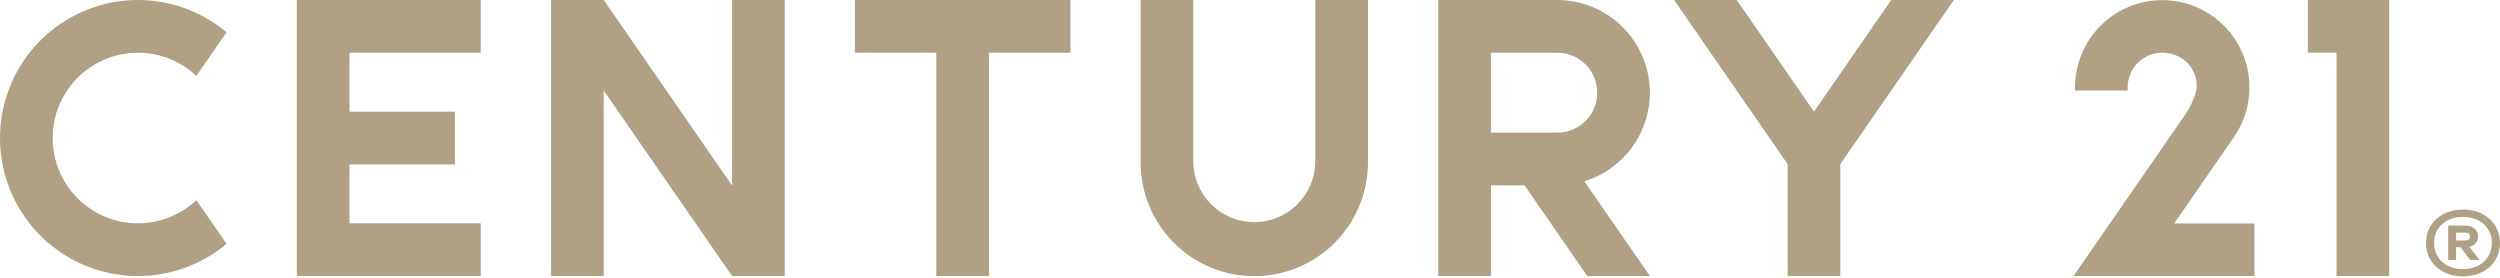 <svg width="198" height="22" viewBox="0 0 198 22" fill="none" xmlns="http://www.w3.org/2000/svg">
<path d="M104.171 12.859C104.144 14.123 103.623 15.327 102.72 16.212C101.816 17.097 100.603 17.592 99.338 17.592C98.075 17.592 96.861 17.097 95.957 16.212C95.054 15.327 94.533 14.123 94.506 12.859V0H90.335V12.859C90.335 15.249 91.283 17.541 92.972 19.231C94.661 20.921 96.951 21.871 99.34 21.871C101.728 21.871 104.018 20.921 105.707 19.231C107.396 17.541 108.345 15.249 108.345 12.859V0H104.171V12.859Z" fill="#B0A185"/>
<path d="M10.924 4.176C12.644 4.175 14.299 4.833 15.55 6.014L17.946 2.559C16.353 1.221 14.412 0.366 12.35 0.095C10.288 -0.177 8.192 0.146 6.307 1.025C4.423 1.905 2.828 3.304 1.711 5.059C0.594 6.814 0 8.852 0 10.933C0 13.014 0.594 15.052 1.711 16.807C2.828 18.562 4.423 19.961 6.307 20.841C8.192 21.72 10.288 22.043 12.35 21.771C14.412 21.5 16.353 20.645 17.946 19.307L15.55 15.85C14.748 16.606 13.774 17.154 12.711 17.446C11.649 17.738 10.531 17.766 9.456 17.526C8.381 17.287 7.38 16.787 6.542 16.072C5.704 15.357 5.053 14.447 4.647 13.422C4.241 12.397 4.092 11.289 4.212 10.193C4.333 9.097 4.72 8.047 5.339 7.135C5.958 6.224 6.791 5.477 7.764 4.961C8.738 4.446 9.823 4.176 10.924 4.176Z" fill="#B0A185"/>
<path d="M57.981 0V14.694L47.816 0H43.643V21.864H47.816V7.17L57.981 21.864H62.154V0H57.981Z" fill="#B0A185"/>
<path d="M67.707 0V4.174H74.156V21.864H78.327V4.174H84.775V0H67.707Z" fill="#B0A185"/>
<path d="M182.78 0V4.174H185.052V21.864H189.224V0H182.78Z" fill="#B0A185"/>
<path d="M23.51 0V21.864H38.074V17.687H27.683V13.02H36.026V8.844H27.683V4.174H38.074V0H23.51Z" fill="#B0A185"/>
<path d="M130.674 7.34C130.672 5.394 129.898 3.529 128.523 2.153C127.148 0.776 125.284 0.002 123.339 0L113.909 0V21.864H118.08V14.681H120.744L125.713 21.864H130.674L125.482 14.36C126.983 13.899 128.297 12.968 129.232 11.705C130.166 10.441 130.672 8.912 130.674 7.34ZM123.339 10.504H118.08V4.177H123.339C123.754 4.177 124.166 4.258 124.549 4.417C124.933 4.576 125.281 4.809 125.575 5.103C125.868 5.397 126.101 5.746 126.26 6.13C126.419 6.513 126.501 6.925 126.501 7.34C126.501 7.756 126.419 8.167 126.26 8.551C126.101 8.935 125.868 9.284 125.575 9.577C125.281 9.871 124.933 10.104 124.549 10.263C124.166 10.422 123.754 10.504 123.339 10.504Z" fill="#B0A185"/>
<path d="M149.784 0L143.667 8.841L137.55 0H132.588L141.58 12.998V21.864H145.754V12.998L154.743 0H149.784Z" fill="#B0A185"/>
<path d="M176.88 10.925L176.987 10.768C177.588 9.872 177.97 8.847 178.103 7.776C178.236 6.705 178.117 5.618 177.755 4.601C177.393 3.584 176.799 2.667 176.018 1.921C175.238 1.176 174.295 0.624 173.263 0.309C172.232 -0.005 171.141 -0.074 170.078 0.109C169.015 0.292 168.01 0.721 167.143 1.363C166.275 2.005 165.57 2.84 165.084 3.804C164.598 4.767 164.343 5.831 164.342 6.91C164.342 6.997 164.342 7.083 164.342 7.168H168.52C168.52 7.083 168.508 6.997 168.508 6.91C168.51 6.185 168.798 5.49 169.31 4.977C169.823 4.464 170.517 4.175 171.242 4.174C172.749 4.174 174.048 5.317 173.976 6.91C173.945 7.614 173.329 8.703 173.096 9.036C172.863 9.37 164.221 21.864 164.221 21.864H178.55V17.701H172.194L176.88 10.925Z" fill="#B0A185"/>
<path d="M198 19.245C198 20.813 196.753 21.891 195.069 21.891C193.386 21.891 192.139 20.809 192.139 19.245C192.139 17.681 193.386 16.596 195.069 16.596C196.753 16.596 198 17.678 198 19.245ZM197.353 19.245C197.353 18.019 196.404 17.177 195.069 17.177C193.735 17.177 192.777 18.008 192.777 19.245C192.777 20.482 193.728 21.313 195.063 21.313C196.397 21.313 197.353 20.47 197.353 19.245ZM195.562 19.54L196.393 20.589H195.638L194.872 19.583H194.523V20.589H193.896V17.867H195.24C195.853 17.867 196.267 18.205 196.267 18.718C196.272 18.916 196.203 19.109 196.076 19.261C195.948 19.412 195.769 19.512 195.573 19.54H195.562ZM194.523 19.045H195.222C195.484 19.045 195.627 18.936 195.627 18.738C195.627 18.541 195.484 18.422 195.222 18.422H194.523V19.045Z" fill="#B0A185"/>
</svg>
